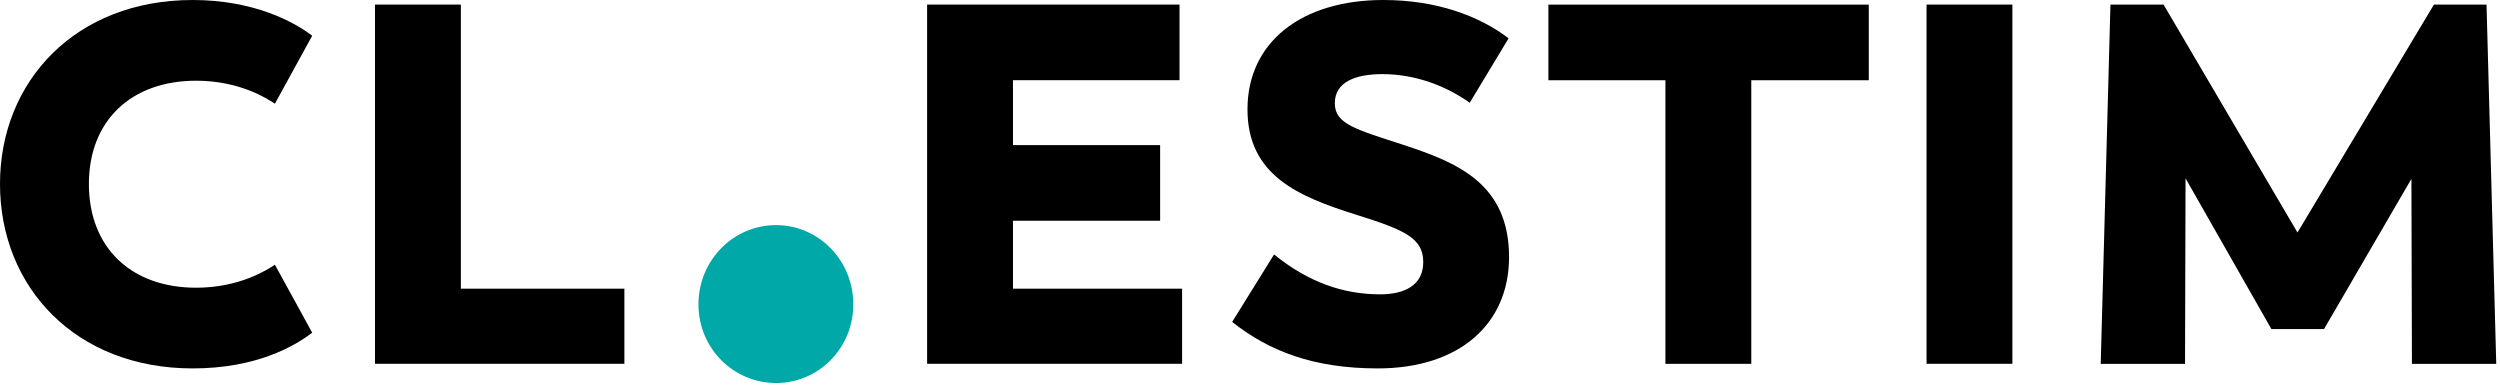 <?xml version="1.0" encoding="UTF-8" standalone="no"?>
<!DOCTYPE svg PUBLIC "-//W3C//DTD SVG 1.1//EN" "http://www.w3.org/Graphics/SVG/1.1/DTD/svg11.dtd">
<svg width="100%" height="100%" viewBox="0 0 486 75" version="1.1" xmlns="http://www.w3.org/2000/svg" xmlns:xlink="http://www.w3.org/1999/xlink" xml:space="preserve" xmlns:serif="http://www.serif.com/" style="fill-rule:evenodd;clip-rule:evenodd;stroke-linejoin:round;stroke-miterlimit:2;">
    <g transform="matrix(1,0,0,1,-48.45,-68.86)">
        <g>
            <path d="M48.45,104.62C48.45,84.65 63.15,68.86 85.9,68.86C97.82,68.86 105.67,73.13 109.14,75.81L101.89,89.02C100.4,88.03 95.04,84.55 86.59,84.55C73.97,84.55 65.73,92.3 65.73,104.62C65.73,117.04 73.97,124.79 86.59,124.79C95.03,124.79 100.4,121.31 101.89,120.32L109.14,133.53C105.66,136.21 98.21,140.48 85.9,140.48C63.15,140.48 48.45,124.69 48.45,104.62Z" style="fill-rule:nonzero;"/>
            <path d="M169.83,124.98L169.83,139.58L121.35,139.58L121.35,69.75L138.04,69.75L138.04,124.98L169.83,124.98Z" style="fill-rule:nonzero;"/>
            <path d="M184.23,128.02C184.23,119.48 190.98,112.62 199.33,112.62C207.57,112.62 214.33,119.47 214.33,128.02C214.33,136.56 207.58,143.32 199.33,143.32C190.99,143.31 184.23,136.56 184.23,128.02Z" style="fill:rgb(0,168,168);fill-rule:nonzero;"/>
            <path d="M278.25,124.98L278.25,139.58L228.68,139.58L228.68,69.75L277.75,69.75L277.75,84.45L245.37,84.45L245.37,97.07L273.98,97.07L273.98,111.77L245.37,111.77L245.37,124.98L278.25,124.98Z" style="fill-rule:nonzero;"/>
            <path d="M287.98,131.44L296.13,118.33C302.88,123.79 309.64,126.08 316.79,126.08C321.36,126.08 325.13,124.39 325.13,119.82C325.13,115.15 321.55,113.56 312.02,110.58C300.99,107.1 290.96,103.03 290.96,90.12C290.96,77.11 301.39,68.86 317.38,68.86C327.51,68.86 335.86,71.84 341.72,76.31L334.17,88.83C329.5,85.55 323.64,83.27 317.18,83.27C312.01,83.27 307.94,84.76 307.94,88.93C307.94,93 312.01,94 321.45,97.08C331.68,100.46 341.81,104.53 341.81,118.83C341.81,131.84 332.17,140.48 316.28,140.48C303.77,140.48 295.13,137.1 287.98,131.44Z" style="fill-rule:nonzero;"/>
            <path d="M411.75,84.46L388.9,84.46L388.9,139.59L372.21,139.59L372.21,84.46L349.46,84.46L349.46,69.76L411.74,69.76L411.74,84.46L411.75,84.46Z" style="fill-rule:nonzero;"/>
            <rect x="422.97" y="69.75" width="16.69" height="69.83" style="fill-rule:nonzero;"/>
            <path d="M517.33,139.59L517.23,103.63L500.24,132.83L490.01,132.83L473.32,103.53L473.22,139.59L456.83,139.59L458.72,69.76L469.05,69.76L495.08,114.06L521.6,69.76L531.83,69.76L533.72,139.59L517.33,139.59Z" style="fill-rule:nonzero;"/>
        </g>
    </g>
</svg>

